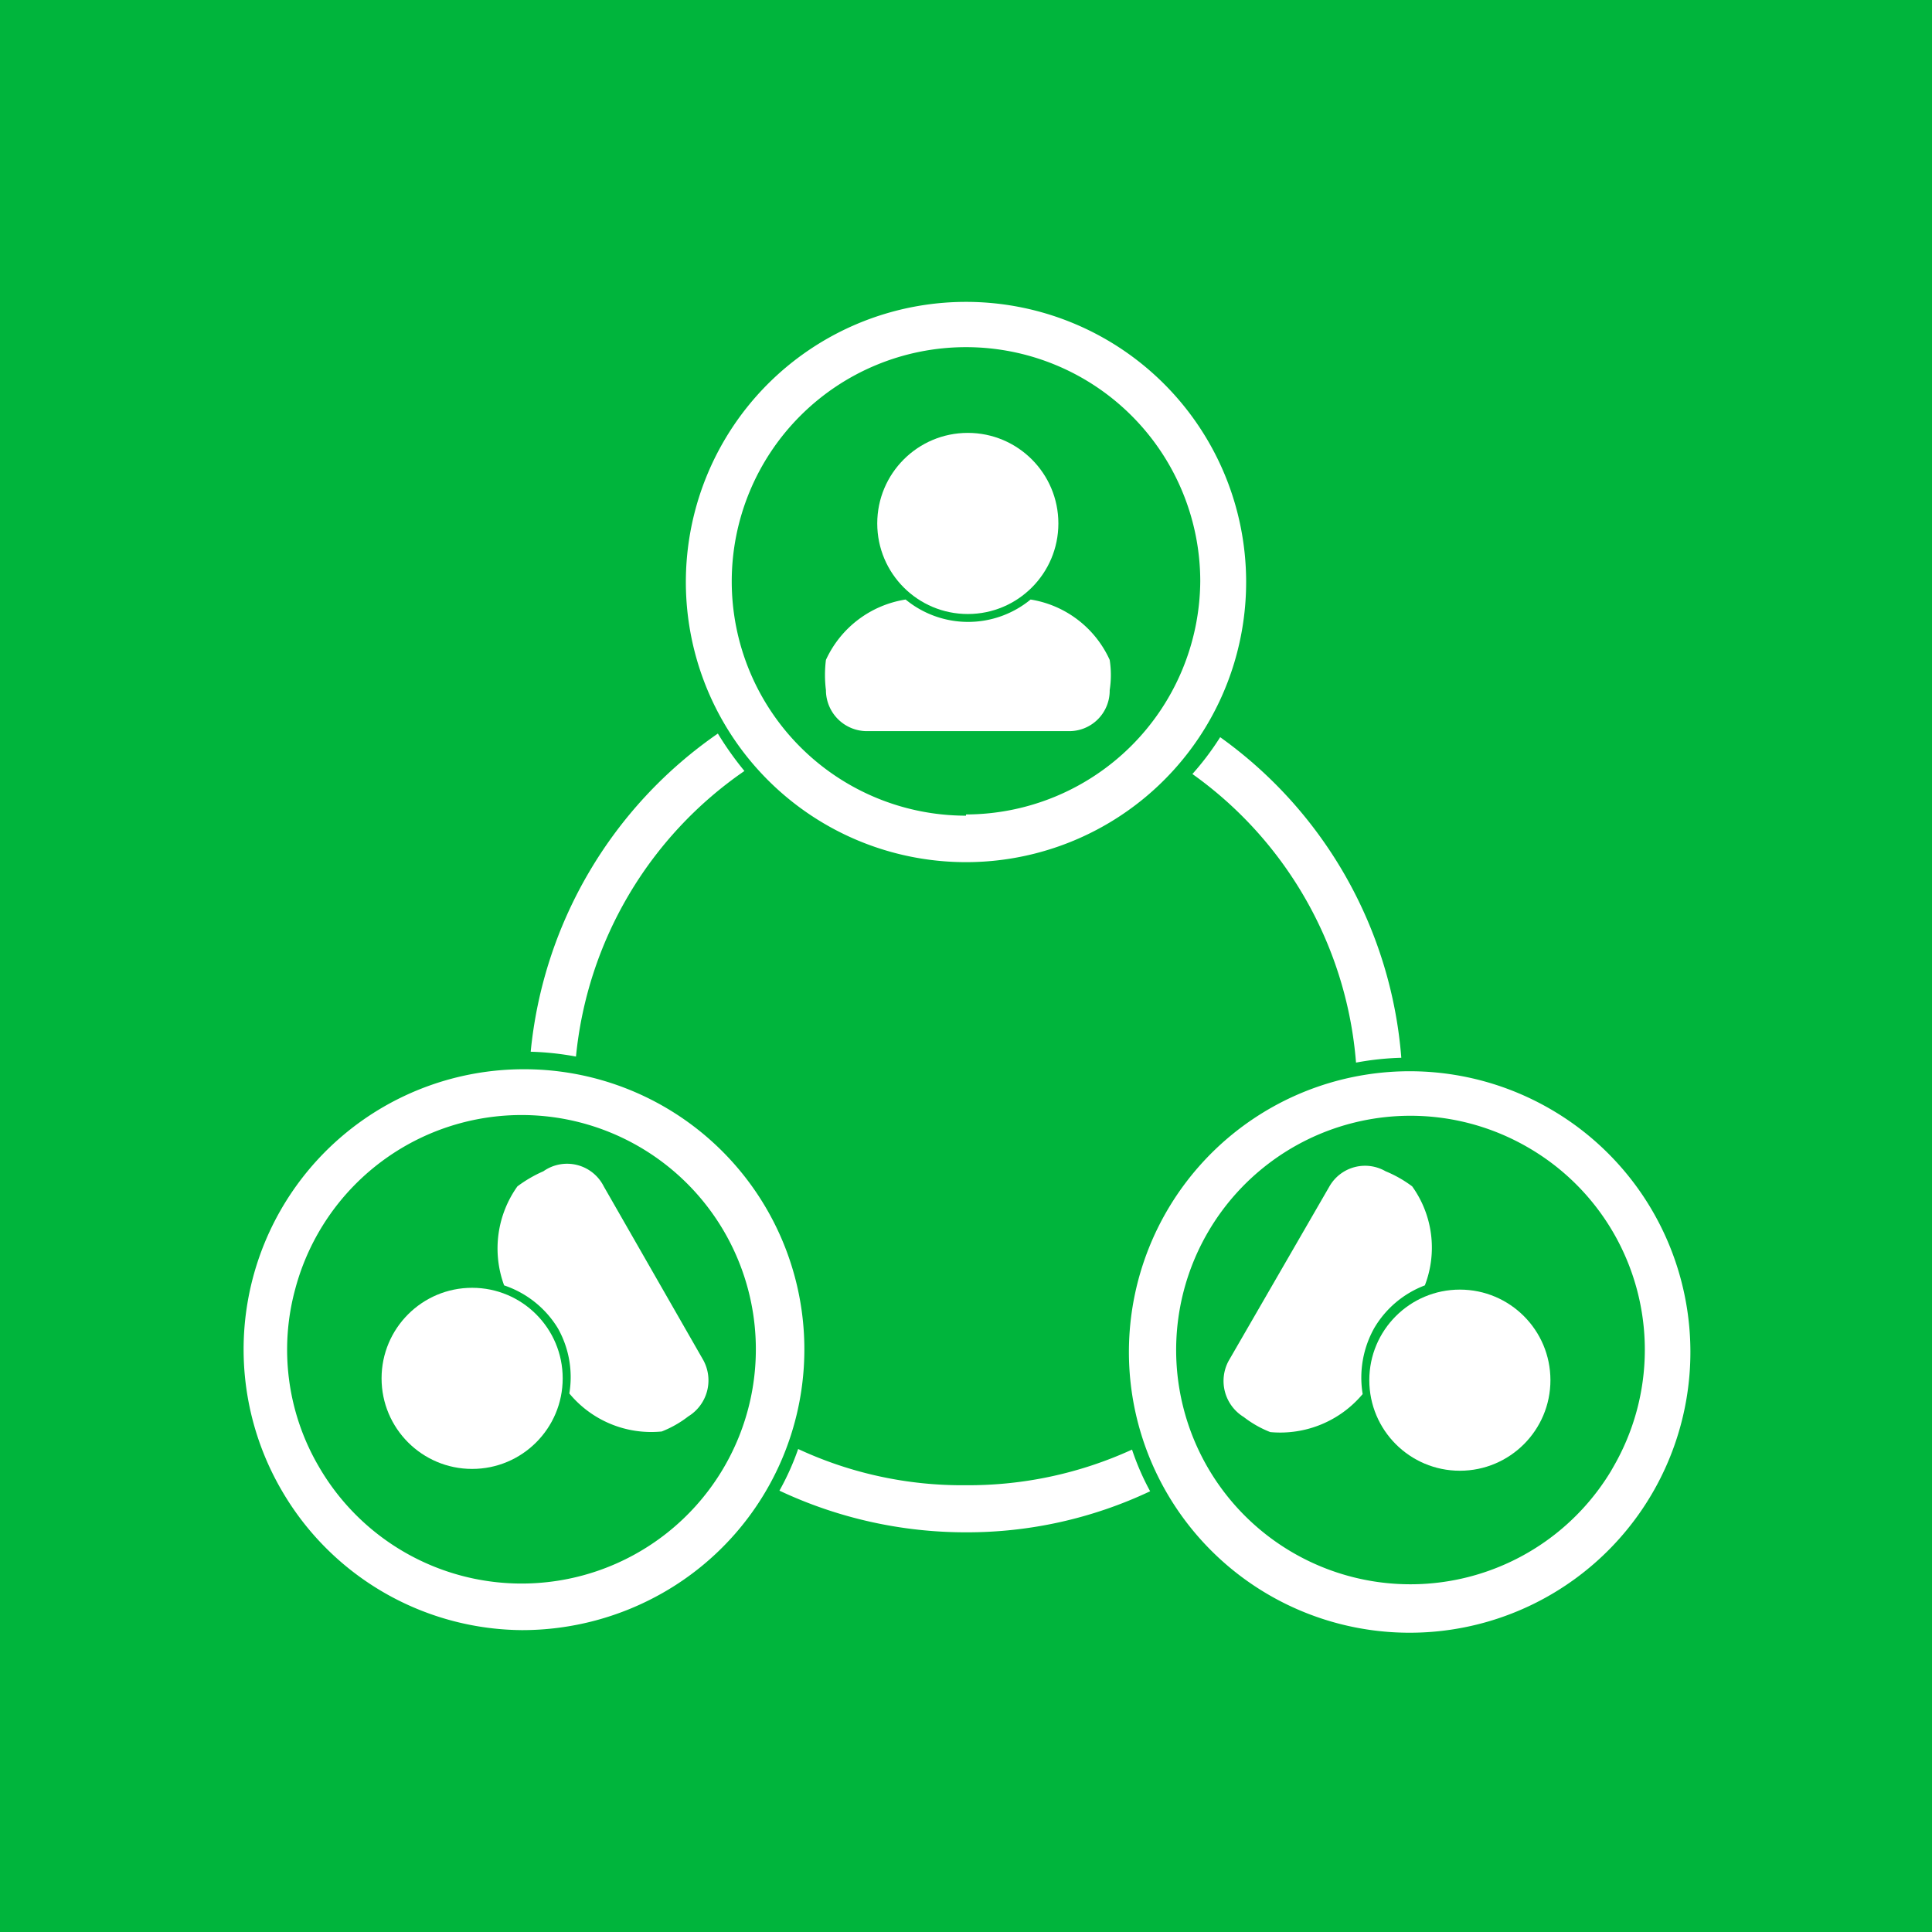 <svg id="Layer_1" data-name="Layer 1" xmlns="http://www.w3.org/2000/svg" viewBox="0 0 32 32"><defs><style>.cls-1{fill:#00b53c;}.cls-2{fill:#fff;}</style></defs><rect class="cls-1" width="32" height="32"/><circle class="cls-2" cx="16.03" cy="8.67" r="1.5"/><path class="cls-2" d="M17.07,9.93a1.63,1.63,0,0,1-2.07,0,1.75,1.75,0,0,0-1.32,1,2,2,0,0,0,0,.5.68.68,0,0,0,.69.68H17.7a.67.67,0,0,0,.68-.68,1.62,1.62,0,0,0,0-.5A1.74,1.74,0,0,0,17.07,9.93Z"/><path class="cls-2" d="M16,5a4.64,4.64,0,1,0,4.64,4.63A4.64,4.64,0,0,0,16,5Zm0,8.51a3.88,3.88,0,1,1,3.88-3.88A3.89,3.89,0,0,1,16,13.49Z"/><circle class="cls-2" cx="24.18" cy="22.86" r="1.5"/><path class="cls-2" d="M22.76,22a1.65,1.65,0,0,1,.84-.71,1.74,1.74,0,0,0-.21-1.64,2,2,0,0,0-.44-.25.68.68,0,0,0-.93.25l-1.67,2.89a.7.7,0,0,0,.25.93,1.77,1.77,0,0,0,.44.25,1.78,1.78,0,0,0,1.53-.63A1.68,1.68,0,0,1,22.76,22Z"/><path class="cls-2" d="M25.68,18.37a4.65,4.65,0,1,0,2.16,2.82A4.64,4.64,0,0,0,25.68,18.37Zm1,6A3.88,3.88,0,1,1,25.3,19a3.87,3.87,0,0,1,1.42,5.3Z"/><circle class="cls-2" cx="7.82" cy="22.83" r="1.5"/><path class="cls-2" d="M9.24,22a1.65,1.65,0,0,1,.19,1.08,1.76,1.76,0,0,0,1.53.63,1.77,1.77,0,0,0,.44-.25.7.7,0,0,0,.25-.93L10,19.65A.68.68,0,0,0,9,19.4a2.14,2.14,0,0,0-.43.25,1.77,1.77,0,0,0-.22,1.64A1.66,1.66,0,0,1,9.24,22Z"/><path class="cls-2" d="M8.64,27A4.71,4.71,0,0,0,11,26.37a4.64,4.64,0,0,0-2.32-8.66,4.64,4.64,0,0,0-4,7A4.64,4.64,0,0,0,8.64,27ZM4.89,21.35a3.88,3.88,0,1,1,.39,2.94A3.83,3.83,0,0,1,4.89,21.35Z"/><path class="cls-2" d="M8.79,17.42a4.78,4.78,0,0,1,.75.08,6.51,6.51,0,0,1,2.79-4.73,5.35,5.35,0,0,1-.44-.62A7.26,7.26,0,0,0,8.79,17.42Z"/><path class="cls-2" d="M16,24.6A6.44,6.44,0,0,1,13.22,24a4.28,4.28,0,0,1-.31.69,7.25,7.25,0,0,0,3.09.69,7.1,7.1,0,0,0,3.05-.68,4.23,4.23,0,0,1-.3-.69A6.51,6.51,0,0,1,16,24.6Z"/><path class="cls-2" d="M22.46,17.6a4.78,4.78,0,0,1,.75-.08,7.22,7.22,0,0,0-3-5.31,4.64,4.64,0,0,1-.46.61A6.5,6.5,0,0,1,22.46,17.6Z"/></svg>